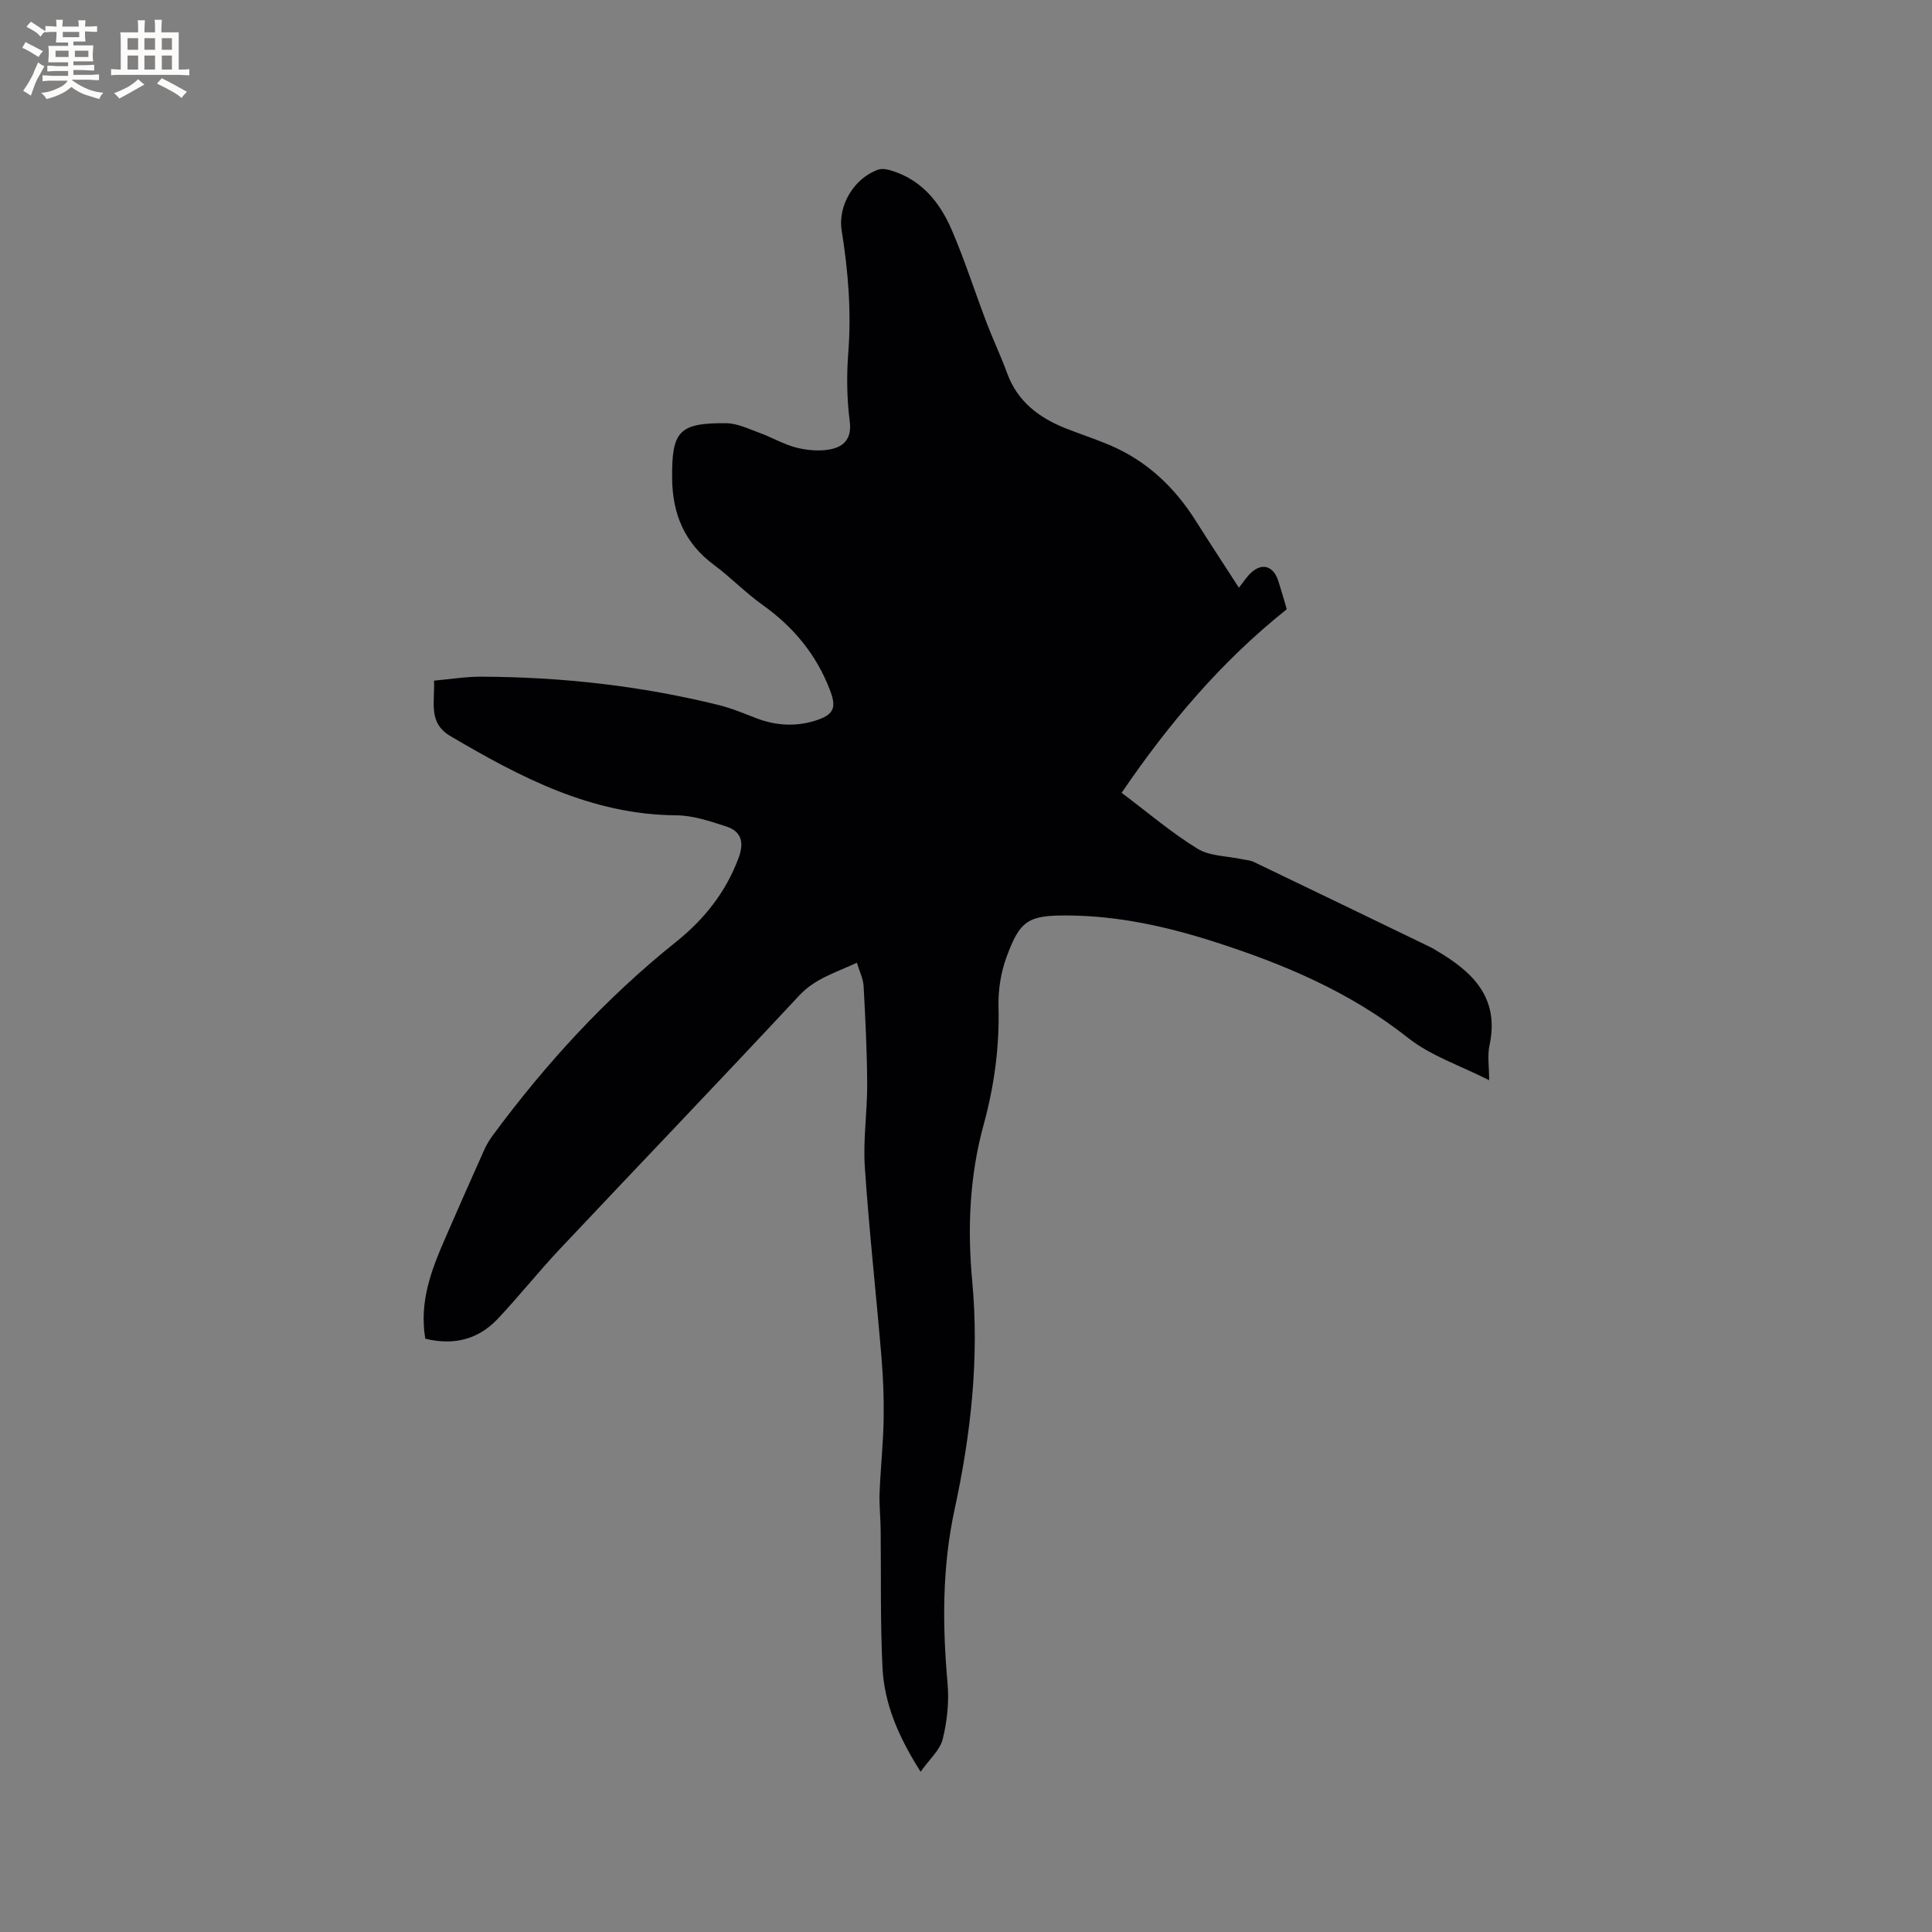 <svg enable-background="new 0 0 400 400" viewBox="0 0 400 400" xmlns="http://www.w3.org/2000/svg"><rect x="0" y="0" width="400" height="400" fill="#808080" stroke="none"/><path d="m88.05 277.16c-1.29-7.7 1.3-14.31 4.15-20.85 2.66-6.11 5.35-12.21 8.08-18.3.47-1.05 1.09-2.05 1.77-2.98 11.01-14.9 23.44-28.44 37.95-40.05 5.76-4.61 10.31-10.29 12.93-17.4 1.19-3.21.54-5.46-2.57-6.47-3.36-1.09-6.9-2.29-10.37-2.31-17.52-.12-32.23-7.86-46.74-16.4-4.68-2.76-3.19-7.01-3.39-11.48 3.36-.3 6.58-.84 9.8-.82 16.59.06 32.98 1.88 49.1 5.86 2.66.66 5.22 1.73 7.78 2.72 4.22 1.63 8.51 1.82 12.75.36 3.55-1.23 3.83-2.8 2.53-6.2-2.83-7.36-7.55-13.05-13.94-17.6-3.53-2.51-6.58-5.7-10.06-8.28-6.05-4.48-8.58-10.48-8.66-17.84-.11-9.84 1.37-11.58 11.17-11.5 2.33.02 4.68 1.18 6.95 2.01 2.58.94 5.02 2.4 7.66 3.06 2.27.56 4.84.78 7.1.31 2.71-.57 4.34-2.22 3.89-5.75-.6-4.69-.67-9.52-.3-14.24.66-8.53-.03-16.9-1.37-25.3-.84-5.26 2.68-10.92 7.61-12.6.8-.27 1.86-.04 2.72.22 6.29 1.93 10.04 6.65 12.48 12.32 2.71 6.31 4.8 12.89 7.25 19.31 1.32 3.46 2.93 6.81 4.19 10.29 2.13 5.85 6.54 9.2 12.05 11.4 2.95 1.17 5.97 2.16 8.9 3.38 7.81 3.24 13.66 8.73 18.13 15.83 2.87 4.55 5.83 9.05 8.91 13.82.87-1.11 1.43-1.96 2.12-2.7 2.43-2.61 5-2.01 6.07 1.39.48 1.51.92 3.04 1.38 4.56.12.4.22.81.33 1.22-13.48 10.73-24.42 23.65-34.18 37.99 5.44 4.09 10.3 8.25 15.68 11.56 2.55 1.57 6.09 1.51 9.19 2.18.82.18 1.72.21 2.46.56 12.31 5.9 24.59 11.85 36.88 17.79.29.14.55.33.82.49 7.55 4.4 13.29 9.76 11.13 19.73-.45 2.09-.07 4.36-.07 7.2-6.03-3.07-12.08-5.04-16.76-8.75-12.05-9.54-25.77-15.31-40.16-19.92-9.83-3.15-19.84-5.36-30.21-5.44-8.27-.06-9.98.92-12.81 8.66-1.17 3.2-1.73 6.83-1.64 10.24.22 8.36-.9 16.49-3.1 24.5-2.9 10.58-3.35 21.41-2.35 32.2 1.5 16.04-.26 31.75-3.63 47.32-2.6 11.99-2.55 23.93-1.47 36.03.34 3.82-.08 7.85-1 11.58-.57 2.28-2.75 4.16-4.58 6.75-4.61-7.27-7.52-14.07-7.89-21.57-.47-9.52-.27-19.07-.38-28.6-.03-2.54-.32-5.08-.22-7.62.2-5.06.75-10.11.84-15.17.08-4.32-.1-8.67-.46-12.98-1.1-13.1-2.56-26.17-3.44-39.28-.38-5.67.52-11.42.49-17.13-.03-6.77-.37-13.54-.74-20.31-.08-1.51-.84-2.99-1.39-4.84-4.4 2.07-8.62 3.23-11.95 6.8-16.4 17.61-33.07 34.97-49.57 52.5-4.43 4.71-8.46 9.79-12.89 14.49-4.02 4.22-9.09 5.5-14.95 4.05z" fill="#010103"/><g fill="#fcfbfa"><path d="m6.8 9.5c.6.3 1.3.7 2.1 1.1-.4.4-.7.8-.9 1.2-.7-.4-1.3-.8-1.8-1.1s-1.1-.6-1.6-.8c.2-.4.5-.8.7-1.2.4.2.8.5 1.5.8zm.9 6.9c-.3.6-.5 1.1-.7 1.7s-.4 1.1-.6 1.7c-.6-.4-1.1-.7-1.6-1 .7-1 1.2-1.8 1.5-2.4.3-.5.6-1.1.8-1.7.3-.6.5-1.2.8-1.8.3.3.8.6 1.3.8-.7 1.3-1.2 2.2-1.5 2.7zm.1-11c.4.3 1 .7 1.7 1.1-.5.2-.8.6-1.1 1.1-.5-.6-1-1-1.4-1.2s-.9-.6-1.5-.8c.2-.4.5-.7.9-1.1.5.3.9.6 1.4.9zm10.5 13.1c1 .4 2 .6 3.1.7-.4.4-.7.8-.8 1.3-.9-.2-1.9-.6-3-.9-1-.4-2-.9-2.8-1.6-.5.4-1.1.9-1.9 1.3s-1.9.9-3.3 1.2c-.1-.3-.5-.8-1.1-1.3 1 0 2.1-.3 3.2-.8 1.2-.5 1.9-1 2.3-1.7h-3.2c-.4 0-1 0-2 .1v-1.2c1 0 1.7.1 2 .1h3.3v-1h-2.3c-.2 0-.9 0-2 .1v-1.2c1.2 0 1.9.1 2 .1h2.3v-.8h-4.1c0-.7.1-1.2.1-1.6 0-.5 0-1.1-.1-1.8h4.1v-.7h-2.5c0-.6.1-1.1.1-1.6v-.6h-.5c-.4 0-1 0-1.8.1v-1.3c1.2 0 1.9.1 2.1.1h.2c0-.3 0-.8-.1-1.4h1.4c0 .6-.1 1-.1 1.4h3.4c0-.4 0-.8-.1-1.3h1.5c0 .4-.1.9-.1 1.3.7 0 1.5 0 2.5-.1v1.2c-1 0-1.8-.1-2.5-.1v.6c0 .3 0 .8.1 1.5h-2.5v.8h4.1c0 .7-.1 1.3-.1 1.8s0 1 .1 1.5h-4.1v.8h1.4c.8 0 1.8 0 2.9-.1v1.2c-1 0-1.9-.1-2.8-.1h-1.5v1h3.2c.3 0 1 0 2.1-.1v1.2c-1.1 0-1.8-.1-2.1-.1h-3.4l-.1.1c1.4 1 2.4 1.5 3.4 1.9zm-4.1-6.7v-1.3h-2.7v1.3zm2.2-4.1v-1.1h-3.4v1.1zm1.9 4.1v-1.3h-2.8v1.3z"/><path d="m37 6.7v2.3 5.4c1 0 1.8 0 2.2-.1v1.3c-.6 0-1.5-.1-2.5-.1h-11.9c-.7 0-1.3 0-1.8.1v-1.3c.5 0 1.1.1 2 .1v-5.2c0-1 0-1.8-.1-2.5h3.7c0-1.3 0-2.1-.1-2.5h1.5c0 .4-.1 1.3-.1 2.5h2.2c0-1.2 0-2.1-.1-2.6h1.5c0 .4-.1 1.3-.1 2.6zm-12.3 13.7c-.3-.4-.7-.8-1.1-1.1 1.1-.4 2.1-.9 2.9-1.3.8-.5 1.5-1 2.1-1.6.4.4.9.8 1.3 1.1-2.5 1.4-4.2 2.4-5.2 2.9zm3.9-10.1v-2.4h-2.2v2.4zm0 4.1v-2.9h-2.2v2.9zm3.5-4.1v-2.4h-2.2v2.4zm0 4.1v-2.9h-2.2v2.9zm.4 2.9 1-1.1c.6.3 1.4.7 2.5 1.3s2 1.1 2.7 1.5c-.4.4-.8.8-1.1 1.3-.8-.8-2.5-1.7-5.1-3zm3.1-7v-2.4h-2.1v2.4zm0 4.1v-2.9h-2.1v2.9z"/></g></svg>
